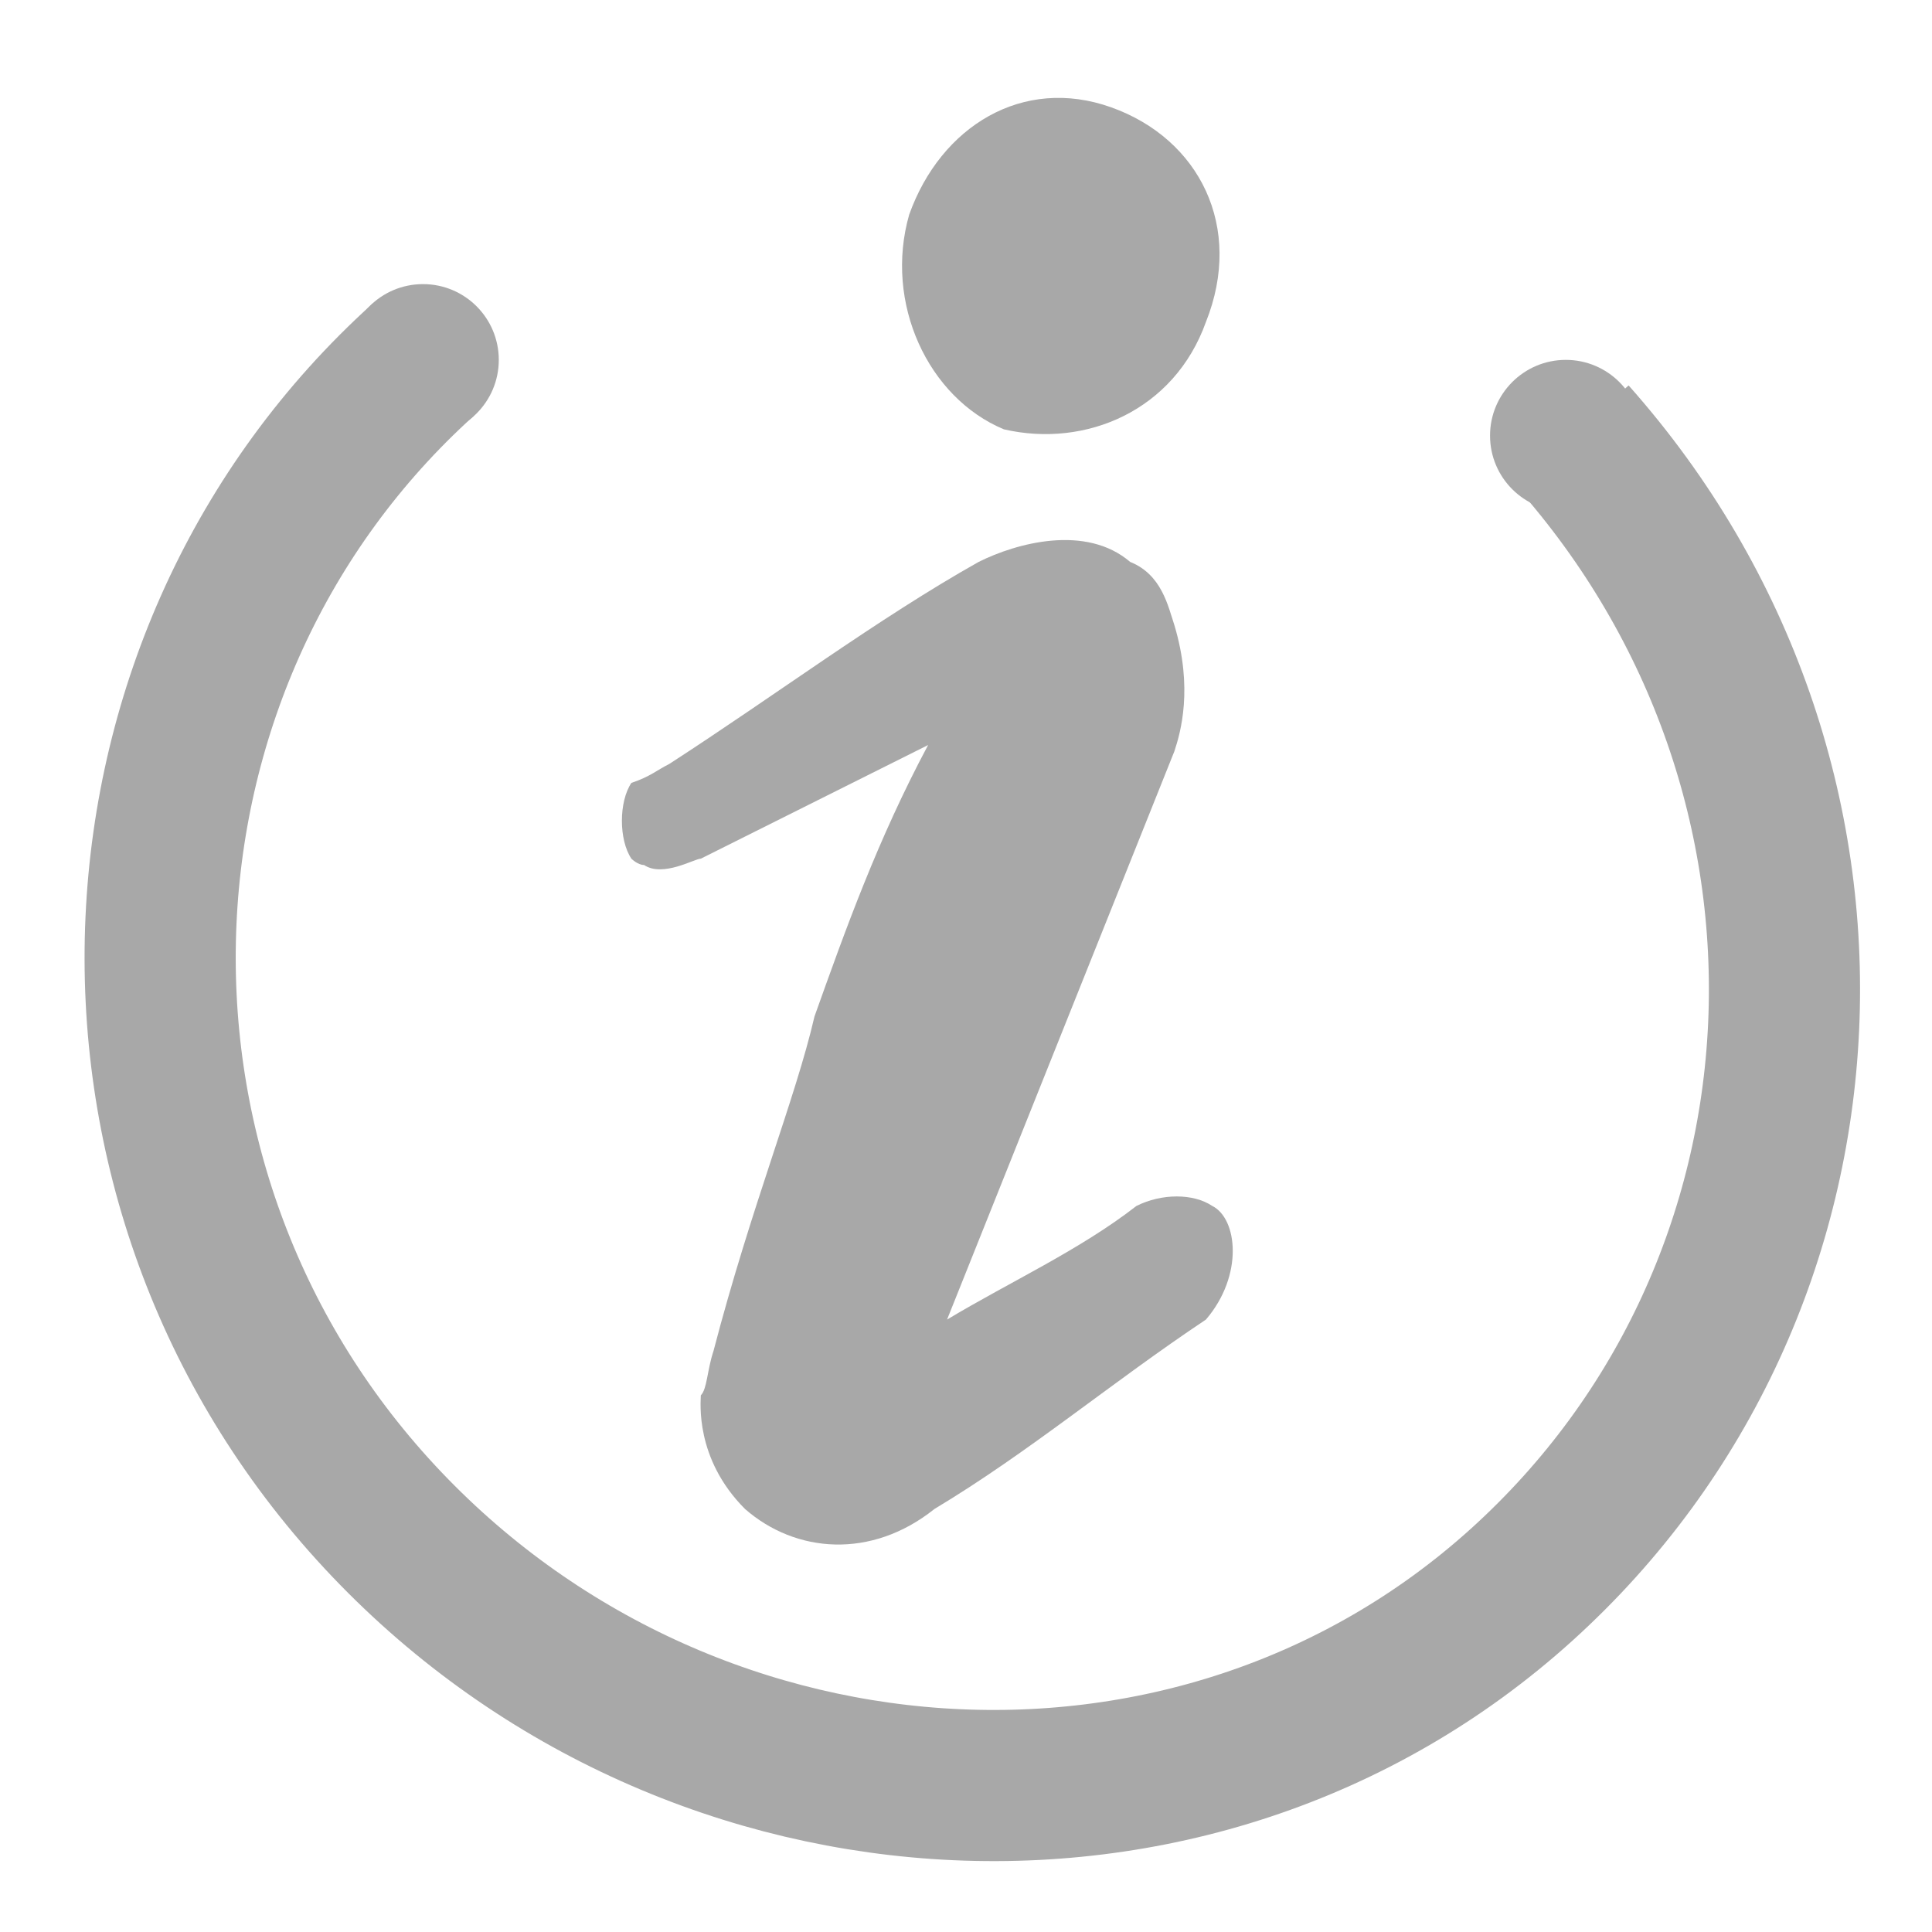 <?xml version="1.0" encoding="utf-8"?>
<!-- Generator: Adobe Illustrator 22.1.0, SVG Export Plug-In . SVG Version: 6.00 Build 0)  -->
<svg version="1.1" id="Layer_1" xmlns="http://www.w3.org/2000/svg" xmlns:xlink="http://www.w3.org/1999/xlink" x="0px" y="0px"
	 viewBox="0 0 30.6 28.8" style="enable-background:new 0 0 30.6 28.8;" xml:space="preserve" width="20px" height="20px">
<style type="text/css">
	.st0{fill:#A8A8A8;}
	.st1{fill:none;stroke:#A8A8A8;stroke-width:2.394;stroke-miterlimit:10;}
</style>
<circle class="st0" cx="6.7" cy="4.8" r="1.2"/>
<circle class="st0" cx="24.8" cy="6" r="1.2"/>
<path class="st1" d="M24.9,6c4.8,5.4,4.4,13.5-0.8,18.2S10.7,28.3,5.9,23S1.5,9.5,6.7,4.8"/>
<g>
	<path class="st0" d="M15.9,5.9c1.3,0.3,2.7-0.3,3.2-1.7c0.6-1.5-0.1-2.9-1.5-3.4s-2.7,0.3-3.2,1.7C14,3.9,14.7,5.4,15.9,5.9z"/>
	<path class="st0" d="M19.2,18.2c-0.3-0.2-0.8-0.2-1.2,0c-0.9,0.7-2,1.2-3,1.8c1.2-3,2.4-6,3.6-9c0.1-0.3,0.3-1,0-2
		c-0.1-0.3-0.2-0.8-0.7-1c-0.7-0.6-1.8-0.3-2.4,0c-1.6,0.9-3.2,2.1-4.9,3.2c-0.2,0.1-0.3,0.2-0.6,0.3c-0.2,0.3-0.2,0.9,0,1.2
		c0,0,0.1,0.1,0.2,0.1c0.3,0.2,0.8-0.1,0.9-0.1c0.6-0.3,1.8-0.9,3.6-1.8c-0.8,1.5-1.3,2.9-1.8,4.3c-0.3,1.3-1,3-1.6,5.3
		c-0.1,0.3-0.1,0.6-0.2,0.7c0,0.1-0.1,1,0.7,1.8c0.8,0.7,2,0.8,3,0c1.5-0.9,2.8-2,4.3-3C19.7,19.3,19.6,18.4,19.2,18.2z"/>
</g>
</svg>
